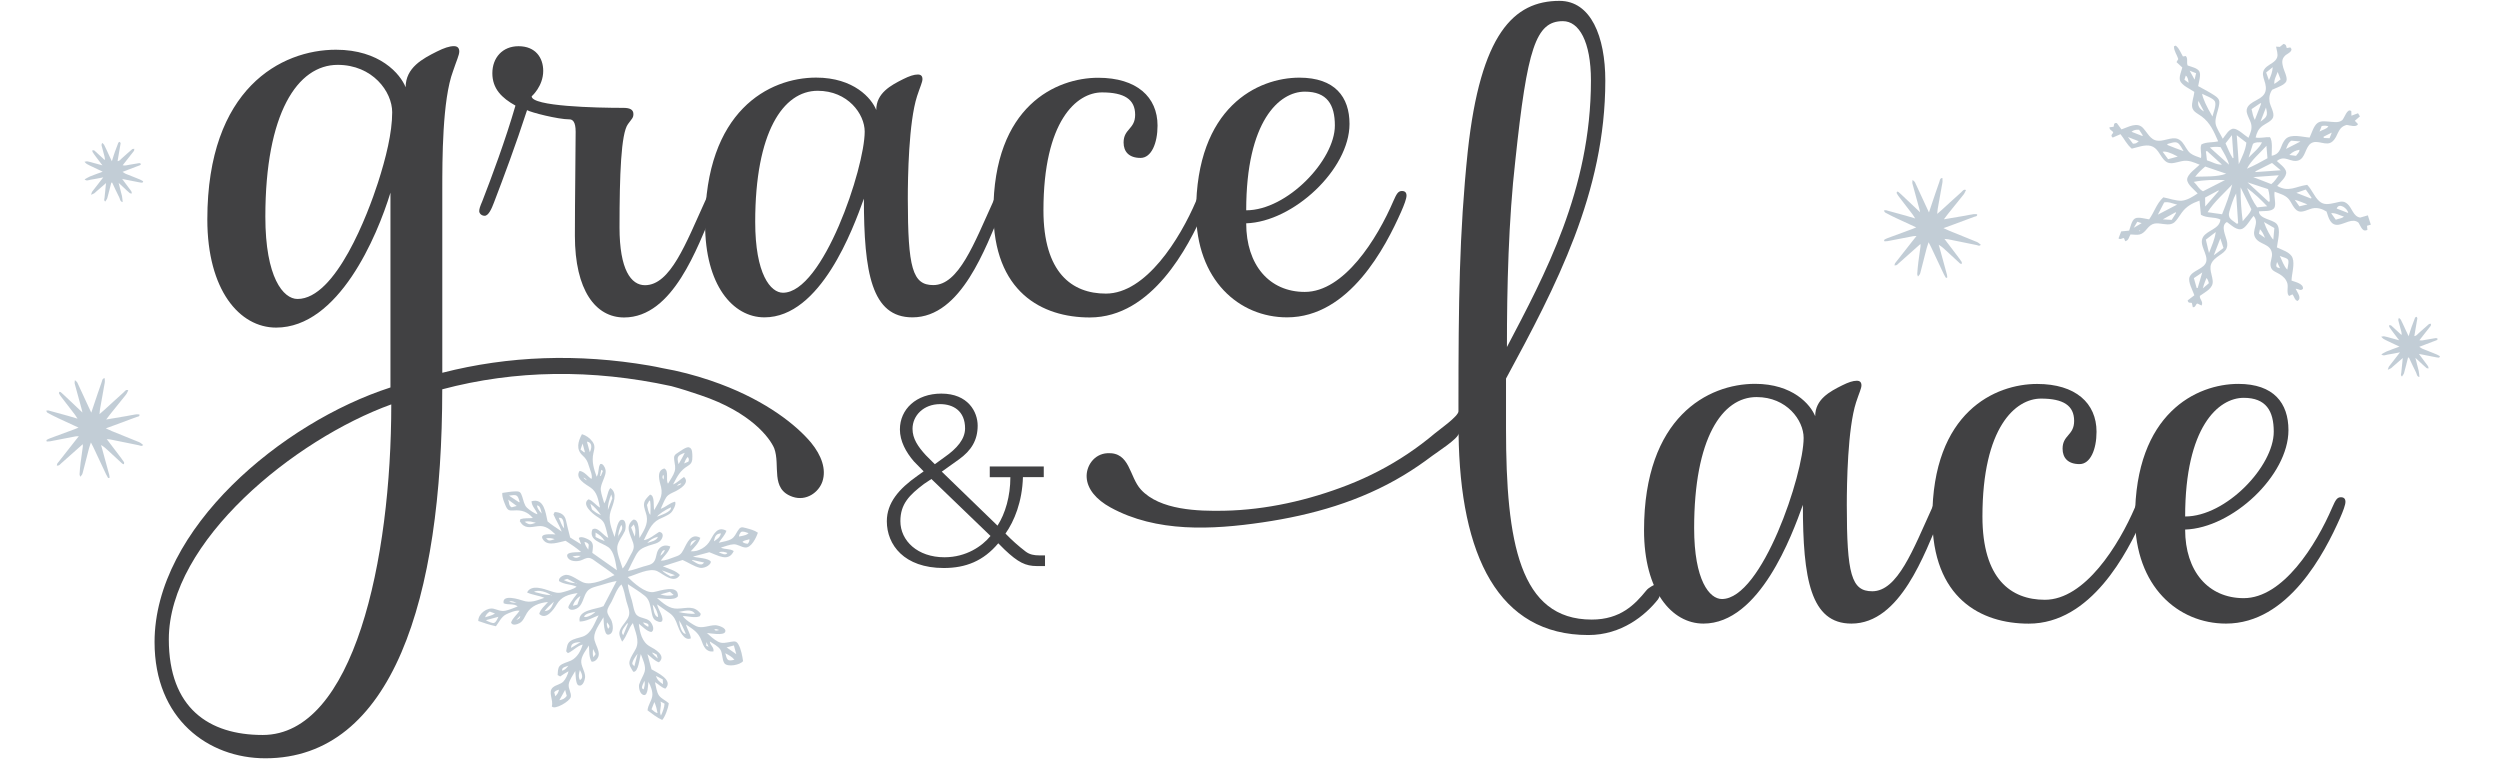 <svg viewBox="0 0 461 140" xmlns="http://www.w3.org/2000/svg" data-name="Artboard 1" id="Artboard_1">
  <defs>
    <style>
      .cls-1 {
        fill: #414143;
      }

      .cls-1, .cls-2 {
        stroke-width: 0px;
      }

      .cls-2 {
        fill: #869cae;
        opacity: .5;
      }
    </style>
  </defs>
  <path d="M102.49,98.6c-.97-.93-1.93-1.77-3.31-1.57-1.46.2-2.48.51-3.32-.9.03-.13.06-.25.1-.4.73-.23,1.47-.13,2.3-.21-.99-1.17-2.09-1.51-3.52-1.39-.9.07-1.16-.06-1.51-.89-.32-.77-.65-1.5-.61-2.34.81-.12,1.63-.27,2.45-.29.85-.02.95.19,1.23.98.24.67.34,1.53.88,2.04.35.34,1.46,1.15,1.93,1.18-.26-.82-1.06-1.41-1.1-2.38,2.33-.64,2.59,2.1,2.96,3.71.69.64,1.65,1.17,2.61,1.89-.42-1.15-1.06-2.08-1.52-3.17.06-.12.14-.28.22-.44,1.05.03,1.84.48,2.07,1.48.25,1.08.5,2.15.79,3.22.59.37,1.27.79,2.02,1.26-.17-.46-.3-.82-.42-1.14.32-.56,1.94.26,2.24.57.55.57.32,1.39.24,2.14,1.49,1.05,2.97,2.09,4.54,3.2-.24-1.33-.46-3.43-1.59-4.25-1.19-.86-3.64-1.2-2.95-3.24.91-.75,2.13,1.24,2.95,1.52-.22-.81-.38-1.67-.67-2.46-.28-.77-.86-1.1-1.53-1.54-.67-.43-2.84-2.21-1.44-3.11.83.27,1.28,1.07,2.11,1.53-.34-1.46-.48-2.84-1.78-3.72-.86-.58-2.92-1.68-1.98-3.05.96.17,1.45,1.01,2.18,1.49.31-.5-.34-1.92-.49-2.45-.22-.79-.49-1.29-1.1-1.84-1.27-1.14-.93-2.54-.16-3.97.77.23,1.42.69,1.91,1.34.57.75.4,1.31.2,2.18-.34,1.51.08,2.88.6,4.33.51-.76.2-1.67.67-2.34.47-.17.82.55.93.9.21.72-.14,1.4-.38,2.06-.24.64-.53,1.21-.45,1.9.1.78.43,1.63.63,2.39.59-.92.51-1.99,1.11-2.83,1.49.92.51,2.98.09,4.22-.55,1.65.14,3.21.71,4.81.18-.63.48-2.98,1.2-3.15,1.03-.24.92,1.55.69,2.07-.4.88-1.26,1.89-1.39,2.85-.16,1.17.67,2.9.98,4.04.6-.64.96-1.55,1.38-2.32.5-.92.88-1.42.55-2.44-.51-1.54-1.57-3,.03-4.25,1.24-.14.97,2.61,1.16,3.38.75-1.29,1.62-2.53,1.31-4.08-.14-.68-.52-1.44-.49-2.14.04-.77.61-1.25,1.11-1.77.93.12.59,2.18.77,2.85.81-1.47,1.68-2.53,1.27-4.24-.25-1.03-.98-3.01.6-3.44.92.48.2,2.09.68,2.81.41-.72.99-1.48,1.23-2.27.2-.69.02-1.35-.08-2.03-.12-.79.03-1.03.72-1.45.43-.26,1.44-1.06,1.96-.96.71.13.65,1.18.66,1.76.01.81-.13,1.25-.83,1.67-1.48.9-1.92,1.91-2.73,3.42.83-.34,1.31-.93,2.02-1.38,1.17,1.11-.82,2.27-1.63,2.67-.62.31-1.27.51-1.66,1.11-.4.62-.68,1.44-1.01,2.1,1.01-.36,1.7-1.12,2.64-1.32.32.4-.37,1.69-.74,2.03-.55.52-1.52.86-2.18,1.19-1.56.8-2.04,2.36-2.83,3.87.96-.1,2.02-1.04,2.84-1.53.74.13.78.75.43,1.35-.47.81-1.55.9-2.36,1.19-1.23.45-1.81.7-2.44,1.89-.49.92-.94,1.85-1.39,2.78.94-.15,1.89-.52,2.8-.8.84-.26,1.7-.3,2.12-1.11.37-.69.29-1.61.84-2.22.56-.62,1.34-.68,2.05-.37-.32,1.09-1.16,1.74-1.76,2.59.81.07,1.78-.41,2.54-.66.88-.28,1.2-.49,1.63-1.31.65-1.24,1.38-3.22,3.12-2.22-.34,1-1.04,1.69-1.77,2.48,1.49.12,2.96-.83,3.61-2.05.65-1.2,1.41-2.63,2.97-1.73-.28.85-.92,1.42-1.41,2.2.73-.2,1.65-.29,2.3-.67.61-.35.84-.96,1.2-1.53.45-.71.66-.74,1.46-.52.77.21,1.61.41,2.25.87-.32.96-1.23,2.82-2.33,2.73-.74-.06-1.38-.62-2.15-.59-.75.03-1.63.42-2.34.61.79.39,1.65.15,2.37.63-.95,2.1-2.91.8-4.5.22l-3.02.81c.7.23,3.04.26,3.31.98-.16.76-1.42,1.23-2.05,1.08-1.05-.24-2.18-1.01-3.17-1.44-1.16.38-2.34.75-3.64,1.17.97.42,2.42.78,3.14,1.6-1.04,1.73-3.04-.15-4.14-.69-1.46-.73-3.95.66-5.48,1.07,1.09,1.06,3.18,2.99,4.75,2.77,1.03-.15,4.65-1.56,4.51.76-.59.9-2.93.37-3.86.34,1.13.94,2.21,2,3.76,1.95,1.74-.05,3.11-.67,4.32.98-.06.16-.13.31-.17.42-.88.4-2.21-.04-3.16-.03-.02-.02-.05-.04-.04-.03,0,0,.02.01.05.02.34.64,1.79,1.55,2.45,1.87,1.08.52,2.39-.18,3.54-.17.49,0,2.18.48,1.81,1.26-.32.69-2.75.21-3.35.18.59.55,1.31,1.2,2.02,1.58.81.44,1.55.18,2.41.04.72-.12,1.03-.15,1.4.53.47.85.69,2.08.83,3.02-.49.73-2.92,1.17-3.44.4-.48-.7-.29-1.78-.74-2.5-.41-.65-1.31-1.08-1.94-1.51,0,.69.82,1.06.66,1.83-1.39.18-1.82-.94-2.23-2.05-.54-1.47-1.56-2.05-2.83-2.91.23.94.81,1.68.89,2.55-1.28.59-2.18-1.63-2.45-2.4-.34-.95-.63-1.65-1.45-2.24-.76-.55-1.54-1.08-2.31-1.62.05.7,1.42,2.62.84,3.15-.28.26-1.01-.08-1.27-.3-.46-.39-.49-.99-.62-1.55-.24-1.08-.33-2.16-1.23-2.88-.97-.79-2.09-1.44-3.12-2.14.06,1.04.45,2.04.75,3.04.2.66.35,2.09.86,2.62.6.62,1.74.53,2.4,1.12.45.4,1.07,1.62.32,2.03-.79-.07-1.68-1.05-2.3-1.51.16,1.59.57,3.37,2.04,4.18.84.46,3.12,1.68,1.65,2.92-.82-.27-1.38-.94-2.11-1.5l.75,2.79c.9.55,4.16,1.97,2.55,3.57-.73-.21-1.23-.82-1.92-1.2.2.74.31,1.88.77,2.49.42.55,1.26.92,1.78,1.39-.08.94-.75,2.64-1.21,3.09-.99-.43-1.82-1.13-2.7-1.77.06-.95.7-1.66.86-2.57.15-.85-.28-1.96-.7-2.68-.07.46-.07,2.46-.77,2.43-.81-.03-1.09-1.44-.93-1.98.24-.81.81-1.6,1.02-2.41.25-.95-.39-2.28-.73-3.17-.22.71-.43,3.43-1.39,3.26-.4-.69-.9-1.25-.65-2.06.22-.74.77-1.47,1.12-2.17.76-1.5-.12-3.21-.54-4.75-.85,1.04-1.08,2.41-1.98,3.44-.38-.87-.76-1.45-.3-2.34.41-.81,1.24-1.54,1.53-2.4.28-.84-.2-1.84-.43-2.67-.27-.99-.43-2.27-.93-3.15-.86.77-1.3,2.2-1.83,3.21-.27.51-.78,1.15-.78,1.75,0,.56.49,1.12.72,1.58.33.66.65,2.55-.51,2.72-.89.14-.84-2.6-.91-3.2-.69,1.23-2.02,2.82-1.64,4.27.2.78.86,1.85.77,2.67-.07.61-.66,1.34-1.32,1.24-.51-.87-.41-1.88-.49-2.98-.5.78-1.29,1.78-1.41,2.73-.12.99.65,1.92.7,2.92.03.53-.35,2.01-1.21,1.7-.57-.2-.52-2.12-.6-2.64-.4.74-1.09,1.61-1.21,2.46-.11.78.52,1.56.39,2.3-.13.8-3.02,2.5-3.51,1.75.36-1.17-.77-2.65.2-3.49.58-.5,1.41-.54,1.93-1.08.44-.45.83-1.31.96-1.92.02-.02.04-.05.01-.01.01-.04,0-.01,0,.02-.55.29-1.04.62-1.55.97-.17-.09-.31-.17-.47-.26.05-.54,0-1.26.38-1.68.42-.47,1.51-.72,2.08-.99,1.13-.54,1.82-1.77,2.16-2.97l.04-.09s-.02.06-.03.1c-.98.22-1.8,1.19-2.74,1.59-.12-.13-.21-.22-.32-.34.13-.7.14-1.4.74-1.86.61-.47,1.64-.61,2.34-.86,1.61-.58,2.13-2.48,2.9-3.91-1.11.43-2.29,1.14-3.49,1.14-.47-2.2,3.19-2.25,4.39-2.83.79-1.51,1.58-3.04,2.42-4.64-1.01.17-2.01.49-3,.79-.85.26-1.87.41-2.43,1.12-.66.84-.72,2.12-1.52,2.88-.45.43-1.65.89-1.96.07q.08-.58,1.72-2.64c-1.7.26-3,.62-3.88,2.13-.51.87-1.96,2.95-3.19,1.72.16-.82,1.09-1.59,1.61-2.2-1.59.13-3.08.7-3.9,2.05-.4.65-.67,1.49-1.38,1.86-.44.23-1.3.5-1.53-.12.29-.84,1.05-1.41,1.58-2.18-.66-.16-1.96.4-2.52.68-.81.41-1.33,1.47-1.85,2.18-1.15-.25-2.21-.59-3.26-.97-.01-1.34,1.63-2.55,2.86-2.25.82.2,1.33.54,2.21.34.73-.17,1.51-.5,2.2-.77-.7-.61-1.8-.21-2.59-.59-.36-1.78,3.01-.67,3.6-.47,1.4.46,2.55-.05,3.91-.53-1.07-.46-2.19-.51-3.19-.99.77-1.56,3.14-.64,4.28-.27.86.28,1.41.47,2.31.22.61-.17,2.1-.57,2.54-1.03-1.06-.45-2.29-.38-3.23-1.01-.19-.65.86-1.18,1.38-1.16.96.03,2.17,1.03,3.05,1.39,1.59.65,4.29-.64,5.8-1.34-1.07-.86-2.22-1.62-3.34-2.42-.42-.29-.85-.7-1.38-.75-.56-.05-1.03.32-1.55.48-.72.22-2.13.21-2.44-.72-.34-.98,1.91-.74,2.54-.86-.9-.77-1.86-1.42-2.85-2.06-1.18.23-3.13,1.04-4.05-.07-1.17-1.42,1.52-1.12,2.29-1.1.02.02.05.03.05.03,0,0-.02,0-.05-.02ZM118.42,114.7s-.05-.04-.04-.03c0,0,.02,0,.05.02.05.03.1.07.15.1.2.41.58.59.95.8.3-.66-.54-.71-.94-.81-.06-.03-.11-.05-.17-.08ZM108.24,88.6s.05.03.05.03c0,0-.02-.01-.05-.02q-.28-.44-.65-.55.2.33.66.53ZM130.68,119.27s.05.03.04.03c0,0-.02-.01-.05-.02-.12-.26-.24-.52-.41-.88-.01.29-.02.46-.03.67.15.07.3.13.45.2ZM95.93,113.57c-.24.25-.48.5-.72.75.36-.15.75-.28.71-.76.01-.03.02-.06.04-.1,0,.03-.02.07-.03.1ZM120.21,120.34s-.05-.04-.04-.03c0,0,.02,0,.05.02.28.4.63.73,1.07,1.1-.05-.25-.1-.46-.18-.7q-.47-.33-.89-.39ZM109.42,121.21c.13-.19.26-.38.41-.6-.15-.29-.28-.55-.47-.93-.06.61-.08,1.07.07,1.53-.02.02-.03.05-.03.04,0,0,0-.02.02-.05ZM126.8,84.27c-.31.33-.48.72-.65,1.19.32-.13.57-.24.79-.33.16-.36.09-.63-.14-.87.02-.03.03-.05.02-.02.01-.03,0,0-.01.03ZM114,98.88c.3-.57,1.1-1.47.55-2.08-.32.7-.55,1.36-.55,2.09-.03.06-.05.11-.08.17.03,0,.05.01.08.02,0-.06,0-.13,0-.19ZM106.14,107.54c.06.03.12.05.18.08,0-.03.01-.05.02-.08-.07,0-.14,0-.2.01-.51-.28-1.03-.55-1.53-.82-.23.08-.42.15-.66.23.73.37,1.49.57,2.19.58ZM120.96,124.63s-.05-.03-.05-.03c0,0,.02,0,.05.02.18.71.67,1.15,1.3,1.54-.02-.32-.03-.57-.05-.88-.42-.21-.84-.43-1.26-.65ZM101.56,109.73c.06.02.12.04.18.07,0-.02.01-.05.02-.07-.07,0-.13,0-.2.01-.61-.54-2.34-1.09-3.08-.6,1.02.25,2.03.59,3.08.6ZM102.16,110.93c-.63.56-1.23,1.08-1.73,1.76,1.12-.06,1.32-.84,1.72-1.76.01-.03.02-.06.03-.1,0,.03-.02.07-.02.1ZM123.73,93.54c-1.09.49-2.32,1.32-2.56,1.73.6-.26,2.7-.85,2.55-1.73.02-.02.04-.05.03-.04,0,0-.01.02-.02.05ZM107.05,109.88c-.72.47-1.23,1.13-1.4,1.83l.82-.22c.18-.51.37-1.06.57-1.61,0-.03.02-.06.03-.09,0,.03-.01.07-.02.1ZM89.68,114.34s.01.07.02.11c.34.12,1.05.54,1.42.41.37-.13.64-.81.78-1.12l-2.22.6ZM125.13,85.59c.4-.72.79-1.33,1.14-2.1-1.32.51-1.52.71-1.14,2.1ZM135.33,119.02l-1.34.36c.6.42,1.16.82,1.78,1.25l-.44-1.61ZM95.73,92.63s.06-.05.09-.08c-.38-1.42-.58-1.34-1.97-1.16.69.45,1.28.85,1.88,1.24ZM125.12,112.85c.81.22,2.56.41,3.03.32-.67-1-2.07-.47-3.03-.32ZM133.74,120.46c.33,1.23.38,1.54,1.69,1.19-.48-.56-1.03-.85-1.69-1.19ZM121.25,131.5c-.13-.67-.25-1.3-.59-2.04-.21.53-.36.92-.52,1.32.37.28.62.62,1.11.72ZM119.88,92.37c-.05-.02-.1-.04-.15-.07-.15.3-.31.6-.43.82.14.52.23,1.46.63,1.82.01-.9.09-1.74-.05-2.58ZM121.88,131.95c.35-.77.62-1.44.66-2.19-.25-.13-.45-.24-.74-.4.27.93-.33,1.8.08,2.59ZM104.21,127.21c-.38.68-.71,1.28-1.07,1.91.72-.15.96-.29,1.37-.79l-.3-1.12ZM121.77,109.6c.77.24,1.54.36,2.45.11-.29-.25-.5-.43-.68-.59l-1.77.48ZM109.15,93.94c.51.42.98.79,1.66,1.04-.58-.82-1.13-1.5-1.94-2.09l.28,1.04ZM111.5,99.76c-.43-.75-1-1.17-1.68-1.55,0,.31,0,.54,0,.81.55.29,1.1.52,1.68.75ZM136.64,98.09c-.17.26-.39.49-.36.85,1.2-.23,1.46-.32,1.75-.63-.45-.12-.88-.4-1.39-.22ZM117.06,98.94c.13-.75.22-1.48-.2-2.23-.18.2-.31.36-.48.55.23.58.45,1.13.67,1.68ZM95.28,93.3c-.6-.44-1.09-.81-1.59-1.18.24.48.07,1.14.66,1.43l.93-.25ZM121.35,113.78c.01-.67-.49-1.82-.99-2.28.1.54.21,2.21.99,2.28ZM125.23,114.41c.07.66.35,2.45,1.24,2.47-.39-.87-.71-1.72-1.24-2.47ZM112.72,91.17c-.41.99-.65,1.89-.63,2.86.28-.72.55-1.44.82-2.15l-.19-.71ZM89.46,113.82c.65-.19,1.25-.31,1.82-.69-.37-.13-.69-.25-.98-.36-.39.29-.69.57-.85,1.05ZM132.94,98.36c-.8.05-1.11.41-1.29,1.46.55-.39,1.14-.71,1.29-1.46ZM122.07,105.17c.47.52,1.06.8,1.6,1.12l.8-.22c-.89-.33-1.65-.62-2.4-.9ZM108.76,83.39c.32-.63.57-1.81-.53-1.95l.53,1.95ZM115.8,114.99s-.09-.04-.14-.06c-.41.63-1.41,1.51-.73,2.19.29-.72.58-1.42.87-2.13ZM127.66,103.25s-.03.06-.04.1c.64.35,1.63,1.24,2.21.38-.73-.16-1.45-.32-2.16-.48ZM98.81,96.4c-.64-.15-1.27-.4-2.06-.18.93.64,1.02.5,2.06.18ZM116.98,122.85c.2-.78.39-1.5.59-2.3-.7.89-1.05,1.58-.96,1.92.09.1.21.22.36.39ZM103.04,95.5c.34.68.49,1.39.99,1.93-.1-.68.03-2.13-.99-1.93ZM106.93,125.39c.78-.31.3-1.33,0-1.84-.18.63-.32,1.22,0,1.84ZM107.7,113.74c.46.24,1.81-.52,2.08-.92-.57.15-1.89.24-2.08.92ZM105.31,119.47c.64-.39,1.21-.73,1.78-1.08-.83.08-1.85.09-1.78,1.08ZM119.35,100.12c.68-.25,1.74-.38,1.97-1.14-.84.2-1.47.59-1.97,1.14ZM107.73,83.42s.08-.05.12-.07l-.42-1.56c-.15.45-.26.76-.38,1.11.26.2.47.37.69.53ZM137.88,100.27c.2-.23.35-.48.31-.84-.43.19-.91.14-1.28.49.29.28.62.31.97.35ZM102.4,128.4c.37-.39.61-.75.67-1.22q-.59.13-.87.47l.2.75ZM107.77,99.93c.11.54.36.96.71,1.41.04-.36.07-.66.09-.9-.18-.36-.46-.43-.8-.51ZM132.55,101.86c.43.15,1.27.66,1.58.11-.52-.22-1.02-.34-1.58-.11ZM99.9,94.69c-.28-1.2-.43-1.44-.9-1.49.1.59.44,1.02.9,1.49ZM118.83,125.52c-.14.47-.5.87-.44,1.41.1.06.19.12.31.19.14-.55.29-1.06.12-1.6ZM102.28,99.42c-.56-.19-1.06-.25-1.59-.15.5.5.55.51,1.59.15ZM104.81,122.76c-1.04.33-1.15.42-1.18.92.47-.13.7-.3,1.18-.92ZM122.6,101.41q-.58.07-.83,1.07c.35-.27.69-.54.83-1.07ZM128.39,99.54c-.86.19-1.03.39-1.1,1.17.34-.36.68-.72,1.1-1.17ZM105.56,102.63c.62.33.9.29,1.53-.12-.51-.04-.96-.05-1.53.12ZM112.13,115.96c.38-.38.35-.53-.19-1.2-.13.43.04.8.19,1.2ZM110.65,87.74s.1.03.14.04c.13-.31.26-.62.39-.95-.12-.07-.19-.12-.31-.2-.08.4-.15.75-.22,1.1ZM95.23,111.18c-.39-.15-.76-.44-1.34-.26.51.22.93.22,1.34.26ZM122.36,88.42c-.02-.27.19-.56-.09-.86-.12.32-.21.59.09.86ZM125.63,89.13c-.49.1-.6.18-.81.55.2-.27.66-.15.81-.55ZM132.6,116.17c-.36-.1-.59-.25-.9-.06.28.26.53.17.9.06Z" class="cls-2"></path>
  <path d="M425.44,34.08c.88.88,1.31,2.18,2.21,3,.86.79,1.82.56,2.87.34.99-.21,1.59-.5,2.37.2.85.76,1.05,2.31,2.33,2.5.47-.13.93-.27,1.41-.41.18.57.34,1.06.55,1.72-.21.06-.42.12-.7.2.02.22.04.5.07.77-.7.26-.9.09-1.64-1.34-1.06-.91-2.53.22-3.67.38-1.47.21-1.85-1.22-2.22-2.43-.8-.49-1.65-.78-2.59-.59-.78.16-1.85.85-2.65.51-.85-.37-1.21-1.67-1.84-2.33-.66-.68-1.63-.91-2.5-1.25-.19.83.37,2.39-.09,3.03-.5.69-2.03.49-2.8.59,0,1.41,2.5,1.45,3.26,2.31.86.97.17,3.2.05,4.34.93.46,2.5.87,2.89,1.95.43,1.19-.16,2.92-.19,4.17.65.25,2.22.55,2.11,1.5-.43.53-.86-.05-1.34.03.32.71,1.19,1.72.31,2.23-.54-.22-.57-.83-.91-1.22-.22.11-.42.2-.62.3-.54-.52-.11-1.62-.32-2.33-.24-.8-.76-1.28-1.44-1.7-.7-.44-1.48-.56-1.65-1.48-.15-.79.38-1.61.24-2.42-.29-1.76-2.32-1.51-3.07-2.83-.79-1.39.87-2.61-.3-4-.61.62-1.26,1.96-2.05,2.35-1,.48-2.1-.71-2.88-1.23-1.28.69-.1,2.72.04,3.73.27,1.82-1.21,2.06-2.32,3.13-1.33,1.28-.53,2.38-.34,3.93.17,1.45-1.32,2.05-2.36,2.83-.11.62.7,1.04.31,1.78-.27-.13-.51-.25-.77-.37-.36.1-.28.74-.85.68-.05-.24-.11-.51-.17-.79-.26-.09-.68.13-.77-.47.36-.28.77-.58,1.23-.94-.28-.86-1.25-2.52-.88-3.38.53-1.25,2.74-1.47,3.07-2.83.33-1.41-1.43-3.13-.58-4.54.77-1.27,3.08-1.47,3.19-3.22-1.12-.55-2.44-.2-3.59-.87-.08-.81-.16-1.67-.26-2.62-1.37.49-2.43,1.06-3.3,2.26-1.13,1.55-1.26,2.38-3.34,2.06-1.44-.22-2.11-.27-3.07.92-1.01,1.25-1.54,1.1-3.02,1-.3.51-.32,1.11-.97,1.25-.08-.21-.15-.39-.23-.57-.34-.04-.64.36-1.01.05l.5-1.29c.42-.04.93-.09,1.46-.14.24-.61.46-1.89,1.08-2.24.61-.35,1.98.08,2.61.16.95-1.31,1.36-2.92,2.62-4.06,1.01.18,2.38.69,3.39.62.99-.07,2.14-.79,2.94-1.34-.56-.63-1.96-1.67-1.94-2.58.02-.97,1.69-2.1,2.31-2.72-1.16-.45-2.02-.9-3.27-.66-1.42.28-2.41.88-3.44-.39-.71-.87-1.1-2.08-2.3-2.41-1.09-.3-2.45.27-3.51.5-.93-.77-1.38-1.81-2.08-2.67-.47.21-.96.42-1.44.63-.49-.43-.04-.64.1-.9-.08-.42-.72-.43-.69-1,.24-.03.48-.06.75-.09.14-.26-.05-.8.61-.68.25.34.53.73.85,1.16,1.36-.46,2.94-1.46,4.04-.19,1.08,1.24,1.49,2.53,3.37,2.25,1.45-.22,2.7-.98,3.81.32.55.64.85,1.53,1.53,2.05.54.41,1.28.6,1.91.85.18-.85-.25-1.66.07-2.5.92-.5,2-.32,3.1-.58-.79-1.79-1.45-3.42-3.06-4.6-.65-.48-1.56-.83-1.73-1.68-.16-.81.33-1.98.4-2.84-.72-.5-2.33-1.18-2.64-2.09-.23-.67.25-1.75.42-2.4-.35-.33-.7-.66-1.07-1,.13-.22.23-.39.32-.55-.22-.8-.81-1.48-.79-2.35.12-.06.2-.09.3-.14.58.32,1.02,1.46,1.35,2,.18-.03.35-.05.53-.08.46.48.09,1.13.34,1.74.64.25,1.81.45,2.16,1.1.35.64-.12,2.05-.22,2.71,1,.55,2.02,1.06,2.97,1.69,1,.66,1.06,1.03.82,2.16-.19.9-.7,2.08-.58,3,.12.92.93,2.03,1.33,2.85.48-.58,1.14-1.84,1.98-1.85.81-.01,2.1,1.28,2.76,1.68.36-.92.71-1.58.49-2.57-.17-.74-.97-1.86-.81-2.65.35-1.72,3.19-1.63,3.5-3.56.27-1.69-1.4-2.99.17-4.32.61-.52,1.61-.86,1.92-1.68.24-.62-.09-1.41-.18-2.03.27.02.49.03.7.04.24-.19.47-.39.66-.54.53.07.5.45.61.76.22-.04.44-.09.64-.12.75.67-.58,1.16-.94,1.51-.71.68-.57,1.37-.35,2.22.17.65.84,1.82.57,2.51-.29.73-1.96,1.24-2.61,1.57-.46.67-.61,1.42-.48,2.22.14.86.92,1.97.66,2.83-.22.73-1.41,1.19-1.97,1.61-.75.57-1.05,1.23-1.26,2.15.9.17,1.75-.12,2.62-.07.58.64.31,2.64.34,3.43,1.91-.38,1.48-1.95,2.58-3.09.99-1.02,3.16-.35,4.41-.27.39-.8.73-2.12,1.45-2.67.69-.53,1.82-.26,2.61-.22.7.04,1.34.15,1.94-.3.4-.31.94-2.33,1.69-1.68,0,.25.02.54.03.84.41-.15.78-.29,1.21-.45.12.19.21.36.35.58-.32.28-.62.53-.94.81.18.18.38.39.58.6-.23.68-1.6.23-2.05.16-1.78.42-1.51,2.07-2.66,3.06-1.15.99-2.68-.43-3.91.31-1.12.67-1.04,2.77-2.38,3.19-1.46.45-2.48-1.12-3.96.1.53.51,1.62,1.26,1.72,2.03.11.9-1.13,1.93-1.66,2.56,2.15,1.24,3.33.1,5.56-.2ZM429.37,23.3c-.41-.15-.82-.16-1.25-.06l-.4,1.02c.63-.4,1.28-.42,1.64-.97.04,0,.08-.02.07-.02,0,0-.03.01-.06.03ZM411.06,30.39s.03.08.03.07c0,0-.02-.03-.04-.06-.31-1.19-.97-2.2-1.58-3.27-.63-.07-1.23-.09-1.97.07,1.26,1.12,2.41,2.16,3.56,3.19ZM414.33,31.11c1.3-.56,2.54-1.22,3.79-1.93-.06-.75-.12-1.47-.19-2.29-1.13,1.28-2.86,2.7-3.6,4.23-.04.03-.07.05-.11.08.03-.03.07-.06.1-.09ZM409.75,39.51c.73-1.83,1.4-3.58,1.87-5.48-1.5,1.62-3.37,3.22-4.54,5.1.93.13,1.74.25,2.67.38ZM406.23,35.27c1.36-.69,2.7-1.38,4.05-2.06-1.91-.07-3.79-.07-5.74.33.64.59.94,1.36,1.7,1.73ZM413.55,40.8c.59-.8,1.32-1.33,1.6-2.21-.65-1.32-1.28-2.6-1.98-4.04-.02,2.17.12,4.14.39,6.25ZM406.64,30.71c-.7.59-1.3,1.15-1.84,1.88,1.81-.07,3.99.07,5.71-.56-1.39-.47-2.59-.88-3.87-1.32ZM412.5,41.27c.07-.04.14-.08.21-.11-.12-1.83-.24-3.66-.37-5.49-.53.95-.95,2.31-1.25,3.36-.36,1.24.46,1.51,1.4,2.24ZM412.46,24.94c.13,1.92.25,3.63.37,5.34.58-1.3,1.24-2.54,1.4-3.98-.53-.41-1.05-.81-1.77-1.36ZM418.36,37.22c.06-.03.12-.07.18-.1-.02-.74-.06-1.47-.31-2.25-1.22-.4-2.44-.8-3.78-1.24,1.37,1.26,2.64,2.43,3.91,3.6ZM407.98,21.48c.15-.69.78-2.12.44-2.79-.3-.59-1.81-1.1-2.35-1.39.12.84.84,2.4,1.91,4.19ZM418.07,38.04c-1.2-1.26-2.31-2.33-3.71-3.36.59,1.35,1.09,2.53,1.87,3.56.61-.06,1.15-.12,1.84-.2ZM418.83,33.95c.6-.47.96-1.04,1.37-1.63-1.57.12-3.13.23-4.7.34l3.32,1.29ZM418.96,30.05c-1.03.52-2.05,1.04-3.07,1.55,0,.04.02.09.03.13,1.52-.11,3.05-.22,4.65-.33-.58-.48-1.06-.89-1.61-1.35ZM397.91,39.58c1.28-.67,2.42-1.26,3.55-1.85-.82-.18-1.58-.59-2.39-.4-.38.74-.73,1.42-1.16,2.25ZM411.72,29.17s.09-.04.14-.07c-.09-1.35-.18-2.7-.29-4.18-.46.59-.83,1.06-1.18,1.51.41.95.78,1.86,1.33,2.74ZM408.58,42.79c-.66.5-1.24.96-1.82,1.4.19.82.37,1.55.58,2.46.52-1.37,1.07-2.52,1.24-3.85ZM406.96,27.84l-.19.1c.06.53.12,1.06.19,1.62.94.28,1.73.83,2.77.8-.95-.87-1.86-1.69-2.76-2.52ZM417.48,40.94c.34,1.11,1.25,2.84,1.72,3.24.07-.72.13-1.39.19-2.13-.63-.37-1.24-.72-1.91-1.11ZM415.44,26.54c-.26.82-.5,1.59-.8,2.52.78-.83,1.99-1.76,2.47-2.81-.64-.01-1.23-.08-1.67.29ZM416.96,19.11s-.08-.07-.13-.1c-.54.37-1.09.73-1.64,1.11.15.71.28,1.37.6,1.99l1.17-3ZM409.15,35.2s-.04-.06-.07-.09c-.82.44-1.64.88-2.46,1.32,0,.56.02,1.05.02,1.65.89-1.02,1.69-1.95,2.5-2.87ZM408.22,47.08c.7-.53,1.23-.93,1.79-1.35-.2-.61-.37-1.14-.58-1.77l-1.21,3.12ZM399.67,26.55c0,.06,0,.12,0,.18.99.39,1.97.8,2.98,1.14-.27-.42-.67-1.33-1.15-1.55-.52-.24-1.31.11-1.83.23ZM404.55,51.29c.19.65.35,1.24.52,1.82h.18c.26-.89.53-1.78.85-2.87-.6.41-1.03.69-1.56,1.05ZM426.15,36.61c.03-.05.07-.1.1-.15-.36-.5-.71-1.01-1.07-1.51-.59.21-1.1.39-1.73.61l2.7,1.05ZM399.81,29.35c.55-.15,1.12-.31,1.77-.48-1.36-.74-2.24-1.01-2.79-.89.33.45.65.89,1.02,1.38ZM420.4,47.2c.38.75.75,1.94,1.38,2.52.4-2.12.41-1.9-1.38-2.52ZM421.55,27.46c.96-.49,1.72-.89,2.66-1.37-.71-.06-1.24-.11-1.68-.15-.59.35-.7.88-.99,1.52ZM430.72,40.52c.49-.22,1.02-.18,1.5-.58-.81-.22-1.47-.7-2.36-.63.3.43.57.8.86,1.21ZM416.83,22.43c1.21-.87,1.4-1.14,1.01-2.59l-1.01,2.59ZM398.83,40.45c.65.04,1.12.07,1.63.1.28-.45.55-.87.82-1.3-.04-.04-.07-.07-.11-.11-.72.4-1.44.8-2.33,1.3ZM418.39,14.78c.39-.82.64-1.54.7-2.39-.43.34-.8.64-1.21.97.17.46.32.88.51,1.43ZM420.54,14.64c-.19-.49-.34-.89-.54-1.38-.26.77-.69,1.39-.61,2.22.39-.27.79-.52,1.14-.84ZM433.01,39.28c-.07-.8-1.67-2.02-2.13-.83l2.13.83ZM395.03,25.07s.08-.06.11-.09c-.24-.37-.49-.74-.7-1.06-.56-.03-.98.04-1.39.38l1.98.77ZM393.32,26.5c.58-.04.58-.04,1.06-.46l-1.98-.77c.35.47.62.83.92,1.23ZM422.16,28.58c.52.07.87.11,1.23.16.24-.39.63-.62.63-1.12-.67.11-1.23.34-1.86.96ZM425.49,37.69c-.84-.3-1.51-.64-2.33-.84.33.46.59.83.85,1.2.47-.11.9-.22,1.48-.36ZM406.41,20.55c-.32-.62-.65-1.24-1.02-1.94q-.29,1.22,1.02,1.94ZM428.46,25.2c.01.08.03.16.04.24.35.02.7.03,1.07.05l.41-1.04c-.56.28-1.04.52-1.52.76ZM403.77,13.03c.3.54.56,1.01.91,1.65.12-.5.2-.82.28-1.18l-1.2-.47ZM407.32,52.21c-.12-.37-.17-.67-.45-.95-.22.62-.49,1.14-.66,1.91.45-.39.76-.65,1.12-.96ZM417.66,43.86q-.46-1.17-.93-1.59c-.07.29-.12.56-.18.82.37.25.66.46,1.11.77ZM402.8,14.7c.3.22.54.4.78.57-.03-.36-.16-1.17-.53-1.32-.07.22-.14.44-.24.75ZM394.92,41.15c-.33-.11-.56-.18-.8-.26-.21.35-.38.64-.65,1.11.56-.33.95-.56,1.45-.85ZM419.89,48.31c-.27.88-.2.99.55,1.15-.17-.35-.32-.67-.55-1.15ZM394.44,42.5l.05.15c.06-.04.12-.08.18-.11-.08-.01-.15-.03-.23-.04Z" class="cls-2"></path>
  <path d="M353.33,41.92c-1.36-.62-2.54-1.16-3.72-1.72-.66-.31-1.31-.64-1.95-.99-.13-.07-.19-.25-.28-.39.14-.02.3-.08.42-.05,1.23.33,2.46.67,3.68,1.01.49.14.97.29,1.68.5-.24-.37-.36-.59-.51-.78-.81-1.06-1.63-2.11-2.44-3.17-.17-.22-.32-.44-.45-.68-.04-.08.01-.22.05-.31,0-.02.18,0,.24.04.17.13.33.27.48.42,1.17,1.1,2.34,2.2,3.54,3.34-.05-.22-.09-.43-.15-.64-.42-1.55-.86-3.1-1.27-4.65-.05-.21.01-.45.03-.67.16.15.37.28.46.47.71,1.51,1.4,3.03,2.1,4.54.12.27.25.54.46.98.19-.56.32-.95.45-1.34.49-1.44.96-2.88,1.47-4.3.1-.28.1-.69.56-.71,0,.28.05.58,0,.85-.27,1.58-.57,3.16-.85,4.75-.05.26-.06.53-.11,1.02.41-.35.67-.57.92-.8,1.17-1.06,2.32-2.14,3.5-3.18.24-.21.44-.62.89-.42-.15.28-.25.6-.45.84-.96,1.21-1.94,2.41-2.91,3.61-.2.25-.39.51-.72.95,1.44-.24,2.66-.45,3.88-.66.54-.09,1.07-.22,1.61-.29.22-.03.64,0,.65.05.04.38-.33.36-.55.44-1.33.51-2.67,1-4.01,1.49-.48.18-.96.35-1.65.6.51.23.81.38,1.13.51,1.69.68,3.38,1.35,5.06,2.05.25.11.46.33.69.5-.25.33-.55.1-.82.05-1.72-.34-3.45-.7-5.17-1.05-.2-.04-.4-.04-.71-.07.76,1.01,1.46,1.92,2.15,2.83.35.46.7.92,1.02,1.4.06.09,0,.26,0,.4-.11-.04-.24-.05-.32-.12-.87-.8-1.74-1.6-2.61-2.41-.39-.37-.79-.73-1.3-1.02.08.28.16.56.24.84.42,1.55.85,3.1,1.27,4.65.04.14.06.3.07.45,0,.05-.04.15-.07.15-.08,0-.2,0-.23-.05-.13-.2-.24-.42-.35-.64-.79-1.67-1.57-3.35-2.36-5.02-.11-.24-.24-.47-.44-.85-.15.45-.26.75-.34,1.05-.37,1.44-.74,2.88-1.11,4.32-.05.18-.08.36-.16.52-.09.16-.23.29-.35.43-.05-.16-.14-.33-.13-.49.05-.7.1-1.39.19-2.08.13-1.02.28-2.04.42-3.06.01-.11,0-.22-.02-.37-1.37,1.22-2.71,2.4-4.04,3.59-.11.1-.21.23-.34.3-.11.06-.26.05-.4.07.03-.13.02-.3.09-.4,1.19-1.53,2.4-3.05,3.6-4.58.09-.12.19-.23.36-.45-.29.01-.48,0-.66.04-1.55.29-3.09.6-4.64.9-.18.03-.36.04-.54.04-.05,0-.13-.06-.13-.1,0-.08.01-.19.07-.22.18-.11.38-.19.57-.27,1.51-.56,3.01-1.11,4.52-1.67.2-.07.39-.16.74-.3Z" class="cls-2"></path>
  <path d="M444.03,65.98c-.24.93-.46,1.87-.72,2.8-.07.23-.25.43-.38.65-.31-.2-.16-.49-.13-.74.08-.84.17-1.68.27-2.67-.71.62-1.3,1.13-1.89,1.64-.09.08-.17.18-.27.24-.19.11-.4.19-.6.28.08-.2.11-.44.23-.61.62-.82,1.26-1.62,2.02-2.6-.89.17-1.58.32-2.28.42-.38.06-.79.31-1.16-.05.33-.18.65-.4.99-.54.71-.29,1.45-.55,2.35-.88-.74-.35-1.31-.62-1.87-.89-.36-.17-.72-.33-1.06-.53-.17-.1-.29-.27-.43-.41.19-.03.38-.1.56-.07.36.06.71.18,1.06.27.49.13.98.27,1.69.46-.45-.58-.77-1-1.08-1.42-.25-.34-.51-.68-.74-1.04-.05-.08-.02-.22-.03-.33.13.02.3,0,.38.07.53.46,1.04.93,1.54,1.41.11.1.18.24.41.29-.03-.18-.04-.37-.08-.54-.18-.7-.39-1.4-.56-2.11-.03-.14.06-.31.1-.47.12.11.29.21.36.34.33.65.63,1.31.93,1.97.14.29.27.58.51,1.08.22-.71.37-1.22.55-1.72.2-.57.41-1.14.64-1.7.03-.08.18-.12.28-.17.05.1.15.21.14.29-.12.78-.27,1.55-.4,2.33-.05.29-.1.59-.16.95.41-.05.56-.33.77-.51.64-.56,1.26-1.14,1.91-1.69.09-.08.26-.05.4-.08-.02.14,0,.3-.07.4-.66.86-1.34,1.71-2.07,2.64.46.11.86-.04,1.25-.1.6-.09,1.19-.21,1.79-.3.11-.02.24.1.36.16-.08.08-.14.2-.24.24-.62.24-1.25.47-1.87.71-.4.15-.79.3-1.31.5.25.16.39.28.56.35.84.34,1.69.67,2.53,1.01.22.09.43.21.64.33.04.02.08.12.06.15-.04.07-.12.16-.18.16-.18,0-.36-.04-.54-.07-.98-.19-1.95-.39-3.14-.62.48.64.84,1.13,1.21,1.63.16.22.34.43.48.66.07.11.06.26.09.39-.13-.02-.3,0-.39-.08-.44-.37-.85-.77-1.28-1.17-.2-.18-.4-.37-.76-.7.24.93.44,1.67.61,2.41.08.37.09.75.13,1.12-.5-.08-.47-.57-.64-.88-.46-.88-.86-1.8-1.29-2.7-.06,0-.12,0-.19,0Z" class="cls-2"></path>
  <g>
    <path d="M258.51,35.22c.57,0,.85.28.85.85s-.43,1.71-.99,2.98c-2.84,6.4-9.52,19.47-21.04,19.47-8.81,0-16.77-6.82-16.77-19.47,0-19.33,11.37-24.73,19.05-24.73,6.54,0,9.24,3.55,9.24,8.53,0,8.39-10.38,18.05-19.05,18.33,0,7.68,4.26,12.65,10.8,12.65,7.25,0,13.36-9.81,16.35-16.78.56-1.26.85-1.83,1.56-1.83ZM229.8,38.78c7.53,0,16.35-9.24,16.35-15.63,0-3.84-1.42-6.25-5.54-6.25-4.7,0-10.81,5.39-10.81,21.88Z" class="cls-1"></path>
    <path d="M106.01,43.47c0-6.96.14-15.49.14-19.19,0-1.85-.57-2.27-1.14-2.27-2.13,0-7.11-1.28-7.82-1.7-2.13,6.54-4.26,12.22-6.11,17.06-.43,1.14-1,2.42-1.71,2.42-.57,0-1-.43-1-.85s.14-.85.57-1.85c1.71-4.41,4.26-11.23,6.11-17.62-2.56-1.42-4.26-3.13-4.26-5.97s1.85-4.98,4.83-4.98c3.13,0,4.55,2.13,4.55,4.55,0,2.84-2.13,4.69-2.13,4.69,0,1.85,11.8,2.13,16.91,2.13,1.14,0,1.85.28,1.85,1.14,0,.71-.28.85-1,1.85-1.28,1.71-1.56,9.38-1.56,19.05,0,7.82,2.13,10.66,4.69,10.66,4.69,0,7.53-7.68,11.09-15.5.57-1.28.85-1.85,1.56-1.85.57,0,.85.28.85.85s-.43,1.71-1,2.98c-2.84,6.4-7.25,19.47-16.35,19.47-5.23,0-9.07-4.98-9.07-15.07Z" class="cls-1"></path>
    <path d="M172.1,52.57c4.69,0,7.53-7.68,11.09-15.5.57-1.28.85-1.85,1.56-1.85.57,0,.85.28.85.85s-.43,1.71-1,2.98c-2.84,6.4-7.25,19.47-16.35,19.47-7.53,0-8.95-8.24-8.95-21.89-1.99,5.54-7.96,21.89-18.34,21.89-5.83,0-10.94-5.97-10.94-17.2,0-20.89,11.8-27.01,20.47-27.01,6.97,0,10.24,3.84,11.09,5.97,0-3.13,2.7-4.55,4.97-5.69,1.14-.57,1.99-.85,2.7-.85.57,0,.85.28.85.85s-.43,1.42-.99,3.13c-1.56,4.83-1.71,15.07-1.71,18.9.01,12.82.86,15.95,4.7,15.95ZM139.26,40.91c0,9.66,2.84,13.07,5.12,13.07,7.39,0,15.07-23.03,15.07-29.71,0-3.27-3.13-7.53-8.67-7.53-6.4.01-11.52,7.68-11.52,24.17Z" class="cls-1"></path>
    <path d="M200.95,58.54c-8.81,0-17.77-4.69-17.77-19.47,0-19.61,11.65-24.73,19.33-24.73,7.11,0,10.94,3.55,10.94,8.81,0,3.27-1.14,5.97-3.13,5.97-2.13,0-3.13-1.14-3.13-2.84,0-2.56,2.13-2.42,2.13-5.12,0-2.84-1.99-4.12-6.11-4.12-4.69,0-10.8,5.26-10.8,21.75,0,11.51,5.26,15.35,11.51,15.35,7.39,0,13.65-10.09,16.63-17.06.57-1.28.85-1.85,1.56-1.85.57,0,.85.28.85.85s-.43,1.71-1,2.98c-2.82,6.4-9.5,19.48-21.01,19.48Z" class="cls-1"></path>
    <path d="M345.24,109.03c4.69,0,7.53-7.68,11.09-15.49.57-1.28.85-1.85,1.56-1.85.57,0,.85.28.85.85s-.43,1.71-.99,2.98c-2.84,6.4-7.25,19.47-16.35,19.47-7.53,0-8.95-8.25-8.95-21.89-1.99,5.54-7.96,21.89-18.34,21.89-5.83,0-10.95-5.97-10.95-17.2,0-20.89,11.8-27.01,20.47-27.01,6.97,0,10.24,3.84,11.09,5.97,0-3.13,2.7-4.55,4.98-5.69,1.14-.57,1.99-.85,2.7-.85.57,0,.85.28.85.85s-.43,1.42-.99,3.13c-1.56,4.83-1.71,15.07-1.71,18.91,0,12.81.85,15.93,4.69,15.93ZM312.4,97.38c0,9.66,2.84,13.08,5.12,13.08,7.39,0,15.07-23.03,15.07-29.71,0-3.27-3.13-7.53-8.67-7.53-6.4-.01-11.52,7.67-11.52,24.16Z" class="cls-1"></path>
    <path d="M374.09,115c-8.81,0-17.77-4.69-17.77-19.47,0-19.62,11.65-24.73,19.33-24.73,7.1,0,10.95,3.55,10.95,8.81,0,3.27-1.14,5.97-3.13,5.97-2.13,0-3.13-1.14-3.13-2.84,0-2.56,2.13-2.42,2.13-5.12,0-2.84-1.99-4.12-6.11-4.12-4.69,0-10.8,5.26-10.8,21.75,0,11.51,5.26,15.35,11.51,15.35,7.39,0,13.64-10.09,16.63-17.06.57-1.28.85-1.85,1.57-1.85.57,0,.85.28.85.85s-.43,1.71-.99,2.98c-2.85,6.41-9.53,19.48-21.04,19.48Z" class="cls-1"></path>
    <path d="M431.65,91.69c.57,0,.85.28.85.85s-.43,1.71-.99,2.98c-2.84,6.4-9.52,19.47-21.04,19.47-8.81,0-16.77-6.83-16.77-19.47,0-19.33,11.37-24.73,19.05-24.73,6.54,0,9.24,3.55,9.24,8.53,0,8.39-10.38,18.05-19.05,18.33,0,7.68,4.26,12.65,10.8,12.65,7.25,0,13.36-9.81,16.35-16.78.56-1.26.85-1.83,1.56-1.83ZM402.94,95.24c7.53,0,16.34-9.24,16.34-15.63,0-3.84-1.42-6.25-5.54-6.25-4.69,0-10.8,5.4-10.8,21.88Z" class="cls-1"></path>
    <path d="M182.51,86.01h9.96v1.97h-3.84c-.13,4.56-1.61,8.13-3.22,10.41,1.07,1.12,2.41,2.32,3.71,3.31.76.58,1.61.71,2.46.71h1.12v1.97h-1.52c-2.06,0-3.44-.67-5.94-3.04l-1.16-1.16c-2.73,3.26-5.99,4.56-10.05,4.56-7.33,0-10.5-4.29-10.5-8.62,0-3.4,2.23-5.99,5.67-8.4l1.12-.8-1.79-1.83c-1.47-1.7-2.59-3.75-2.59-5.9,0-3.71,2.99-6.61,7.64-6.61,4.96,0,6.7,3.4,6.7,5.9,0,2.68-1.16,4.6-3.49,6.26l-3.13,2.23,10.28,9.96c1.43-2.23,2.37-5.41,2.37-8.94h-3.8v-1.98h0ZM170.41,89.22c-2.73,2.06-4.38,3.71-4.38,6.88,0,3.62,3.17,6.66,8.13,6.66,4.02,0,6.97-2.06,8.49-3.93l-10.9-10.5-1.34.89ZM174.16,84.31c2.32-1.61,3.8-3.35,3.8-5.32,0-3.22-2.19-4.47-4.6-4.47-3.04,0-5.09,2.1-5.09,4.56,0,1.79.98,3.26,2.46,4.87l1.65,1.65,1.78-1.29Z" class="cls-1"></path>
    <path d="M305.1,107.83s-1.09.47-1.56,1.1c-2.04,2.5-4.7,5.32-10.02,5.32-13.31,0-15.81-14.24-15.81-35.21v-9.23c9.23-17.06,18.31-34.28,18.31-54.94,0-8.14-2.66-14.71-8.45-14.71-8.46,0-14.56,6.1-16.91,27.7-1.59,15.21-1.71,28.27-1.72,46.27v1.72c0,.91-3.59,3.42-4.31,4.03-1.62,1.37-3.31,2.64-5.07,3.82-3.45,2.31-7.15,4.22-11.01,5.73-7.24,2.82-15.05,4.6-22.84,4.75-4.71.09-11.83-.08-15.33-3.91-2.18-2.39-1.97-6.94-6.18-6.7-2.5.14-3.94,2.42-3.82,4.45.12,2.19,1.8,4.13,4.39,5.55,8.48,4.66,18.75,4.12,28.01,2.76,9.2-1.35,18.06-3.87,26.06-8.7,1.81-1.09,3.55-2.28,5.24-3.56.76-.58,4.89-3.22,4.88-4.13.27,22.56,7.36,37.16,23.93,37.16,6.1,0,10.49-3.6,12.84-6.57.31-.47.47-.94.47-1.41,0-.67-.32-1.29-1.1-1.29ZM279.43,29.57c2.19-20.66,3.76-25.67,8.77-25.67,2.97,0,5.17,3.75,5.17,10.95,0,20.19-8.61,36-15.49,49.14-.01-10.94.3-23.46,1.55-34.42Z" class="cls-1"></path>
    <path d="M149.54,81.6c-2.66-3.17-8.1-7.56-16.67-10.77h0s-.02,0-.02-.01c-.61-.23-1.24-.45-1.88-.67-2.86-.96-5.79-1.74-8.8-2.26-.81-.18-1.62-.34-2.43-.48-13.17-2.25-25.95-1.8-38.18,1.33v-33.71c0-5.6,0-16.64,1.98-21.91.66-1.98,1.15-2.97,1.15-3.62s-.33-.99-.99-.99c-.82,0-1.81.33-3.13.99-2.64,1.32-5.77,2.97-5.77,6.59-.99-2.47-4.78-6.92-12.85-6.92-10.05,0-23.72,7.09-23.72,31.3,0,13.01,5.93,19.94,12.68,19.94,11.54,0,18.62-16.81,21.09-24.88v35.92c-19.94,6.43-43.5,26.03-43.5,46.96,0,14.17,9.89,21.42,20.43,21.42,23.39,0,32.62-29.33,32.62-68.04h0c13.44-3.57,27.59-3.77,42.23-.59,1.83.49,3.61,1.07,5.4,1.68,9.37,3.15,12.8,7.95,13.58,9.77,1.19,3.18-.8,7.55,3.42,8.97,2.5.84,4.8-.82,5.48-2.85.73-2.22-.15-4.77-2.12-7.17ZM48.43,135.53c-9.89,0-17.3-4.94-17.3-17.63,0-18.12,23.23-36.9,41.02-43.33.01,28.67-6.91,60.96-23.72,60.96ZM69.69,33.71c-1.81,5.6-7.74,21.42-14.83,21.42-2.63,0-5.93-3.96-5.93-15.16,0-19.11,5.93-28.01,13.34-28.01,6.43,0,10.05,4.94,10.05,8.73s-1.15,8.41-2.63,13.02Z" class="cls-1"></path>
  </g>
  <path d="M14.46,78.84c-1.36-.62-2.54-1.16-3.72-1.72-.66-.31-1.31-.64-1.95-.99-.13-.07-.19-.25-.28-.39.14-.02.3-.08.42-.05,1.23.33,2.46.67,3.68,1.01.49.14.97.29,1.68.5-.24-.37-.36-.59-.51-.78-.81-1.06-1.63-2.11-2.44-3.17-.17-.22-.32-.44-.45-.68-.04-.08.01-.22.05-.31,0-.02.18,0,.24.04.17.13.33.27.48.42,1.17,1.1,2.34,2.2,3.54,3.34-.05-.22-.09-.43-.15-.64-.42-1.55-.86-3.1-1.27-4.65-.05-.21.01-.45.03-.67.16.15.37.28.46.47.71,1.51,1.4,3.03,2.1,4.54.12.27.25.54.46.98.19-.56.32-.95.45-1.34.49-1.44.96-2.88,1.47-4.3.1-.28.1-.69.56-.71,0,.28.05.58,0,.85-.27,1.58-.57,3.16-.85,4.75-.05.26-.06.53-.11,1.02.41-.35.67-.57.92-.8,1.17-1.06,2.32-2.14,3.5-3.18.24-.21.44-.62.89-.42-.15.28-.25.6-.45.84-.96,1.21-1.94,2.41-2.91,3.61-.2.25-.39.51-.72.95,1.44-.24,2.66-.45,3.88-.66.54-.09,1.07-.22,1.61-.29.22-.03.64,0,.65.05.04.38-.33.36-.55.44-1.33.51-2.67,1-4.01,1.49-.48.18-.96.35-1.65.6.51.23.81.38,1.13.51,1.69.68,3.38,1.35,5.06,2.05.25.11.46.33.69.5-.25.33-.55.1-.82.05-1.72-.34-3.45-.7-5.17-1.05-.2-.04-.4-.04-.71-.07.76,1.01,1.46,1.92,2.15,2.83.35.46.7.92,1.02,1.4.06.09,0,.26,0,.4-.11-.04-.24-.05-.32-.12-.87-.8-1.74-1.6-2.61-2.41-.39-.37-.79-.73-1.3-1.02.08.28.16.56.24.84.42,1.55.85,3.1,1.27,4.65.04.14.06.3.07.45,0,.05-.04.15-.07.15-.08,0-.2,0-.23-.05-.13-.2-.24-.42-.35-.64-.79-1.67-1.57-3.35-2.36-5.02-.11-.24-.24-.47-.44-.85-.15.45-.26.75-.34,1.05-.37,1.44-.74,2.88-1.11,4.32-.05.18-.08.36-.16.52-.09.16-.23.29-.35.43-.05-.16-.14-.33-.13-.49.05-.7.1-1.39.19-2.08.13-1.02.28-2.04.42-3.06.01-.11,0-.22-.02-.37-1.37,1.22-2.71,2.4-4.04,3.59-.11.1-.21.23-.34.3-.11.06-.26.05-.4.07.03-.13.02-.3.09-.4,1.19-1.53,2.4-3.05,3.6-4.58.09-.12.19-.23.36-.45-.29.01-.48,0-.66.04-1.55.29-3.09.6-4.64.9-.18.03-.36.04-.54.04-.05,0-.13-.06-.13-.1,0-.08.01-.19.07-.22.18-.11.38-.19.57-.27,1.51-.56,3.01-1.11,4.52-1.67.2-.07.39-.16.74-.3Z" class="cls-2"></path>
  <path d="M20.51,33.72c-.24.93-.46,1.87-.72,2.8-.07.23-.25.43-.38.65-.31-.2-.16-.49-.13-.74.08-.84.17-1.68.27-2.67-.71.62-1.3,1.13-1.89,1.64-.09.08-.17.18-.27.24-.19.11-.4.19-.6.28.08-.2.11-.44.23-.61.62-.82,1.26-1.62,2.02-2.6-.89.17-1.58.32-2.28.42-.38.06-.79.31-1.16-.05.33-.18.65-.4.99-.54.71-.29,1.45-.55,2.35-.88-.74-.35-1.31-.62-1.87-.89-.36-.17-.72-.33-1.06-.53-.17-.1-.29-.27-.43-.41.19-.03.38-.1.56-.07.36.06.71.18,1.06.27.49.13.98.27,1.69.46-.45-.58-.77-1-1.08-1.42-.25-.34-.51-.68-.74-1.04-.05-.08-.02-.22-.03-.33.13.02.3,0,.38.07.53.46,1.04.93,1.54,1.41.11.1.18.24.41.29-.03-.18-.04-.37-.08-.54-.18-.7-.39-1.4-.56-2.11-.03-.14.06-.31.1-.47.12.11.29.21.36.34.33.65.63,1.31.93,1.97.14.29.27.58.51,1.08.22-.71.37-1.22.55-1.72.2-.57.41-1.14.64-1.7.03-.08.18-.12.28-.17.05.1.15.21.14.29-.12.78-.27,1.55-.4,2.33-.05.29-.1.59-.16.95.41-.05.56-.33.77-.51.64-.56,1.26-1.14,1.91-1.69.09-.08.26-.05.4-.08-.02.14,0,.3-.07.4-.66.86-1.34,1.71-2.07,2.64.46.11.86-.04,1.25-.1.6-.09,1.19-.21,1.79-.3.11-.02.24.1.36.16-.08.08-.14.2-.24.24-.62.24-1.25.47-1.87.71-.4.15-.79.3-1.31.5.25.16.39.28.56.35.84.34,1.69.67,2.53,1.01.22.09.43.21.64.33.04.02.08.12.06.15-.04.07-.12.16-.18.16-.18,0-.36-.04-.54-.07-.98-.19-1.95-.39-3.14-.62.48.64.84,1.13,1.21,1.63.16.22.34.43.48.66.07.11.06.26.09.39-.13-.02-.3,0-.39-.08-.44-.37-.85-.77-1.28-1.17-.2-.18-.4-.37-.76-.7.24.93.44,1.67.61,2.41.08.37.09.75.13,1.12-.5-.08-.47-.57-.64-.88-.46-.88-.86-1.8-1.29-2.7-.06,0-.12,0-.19,0Z" class="cls-2"></path>
</svg>